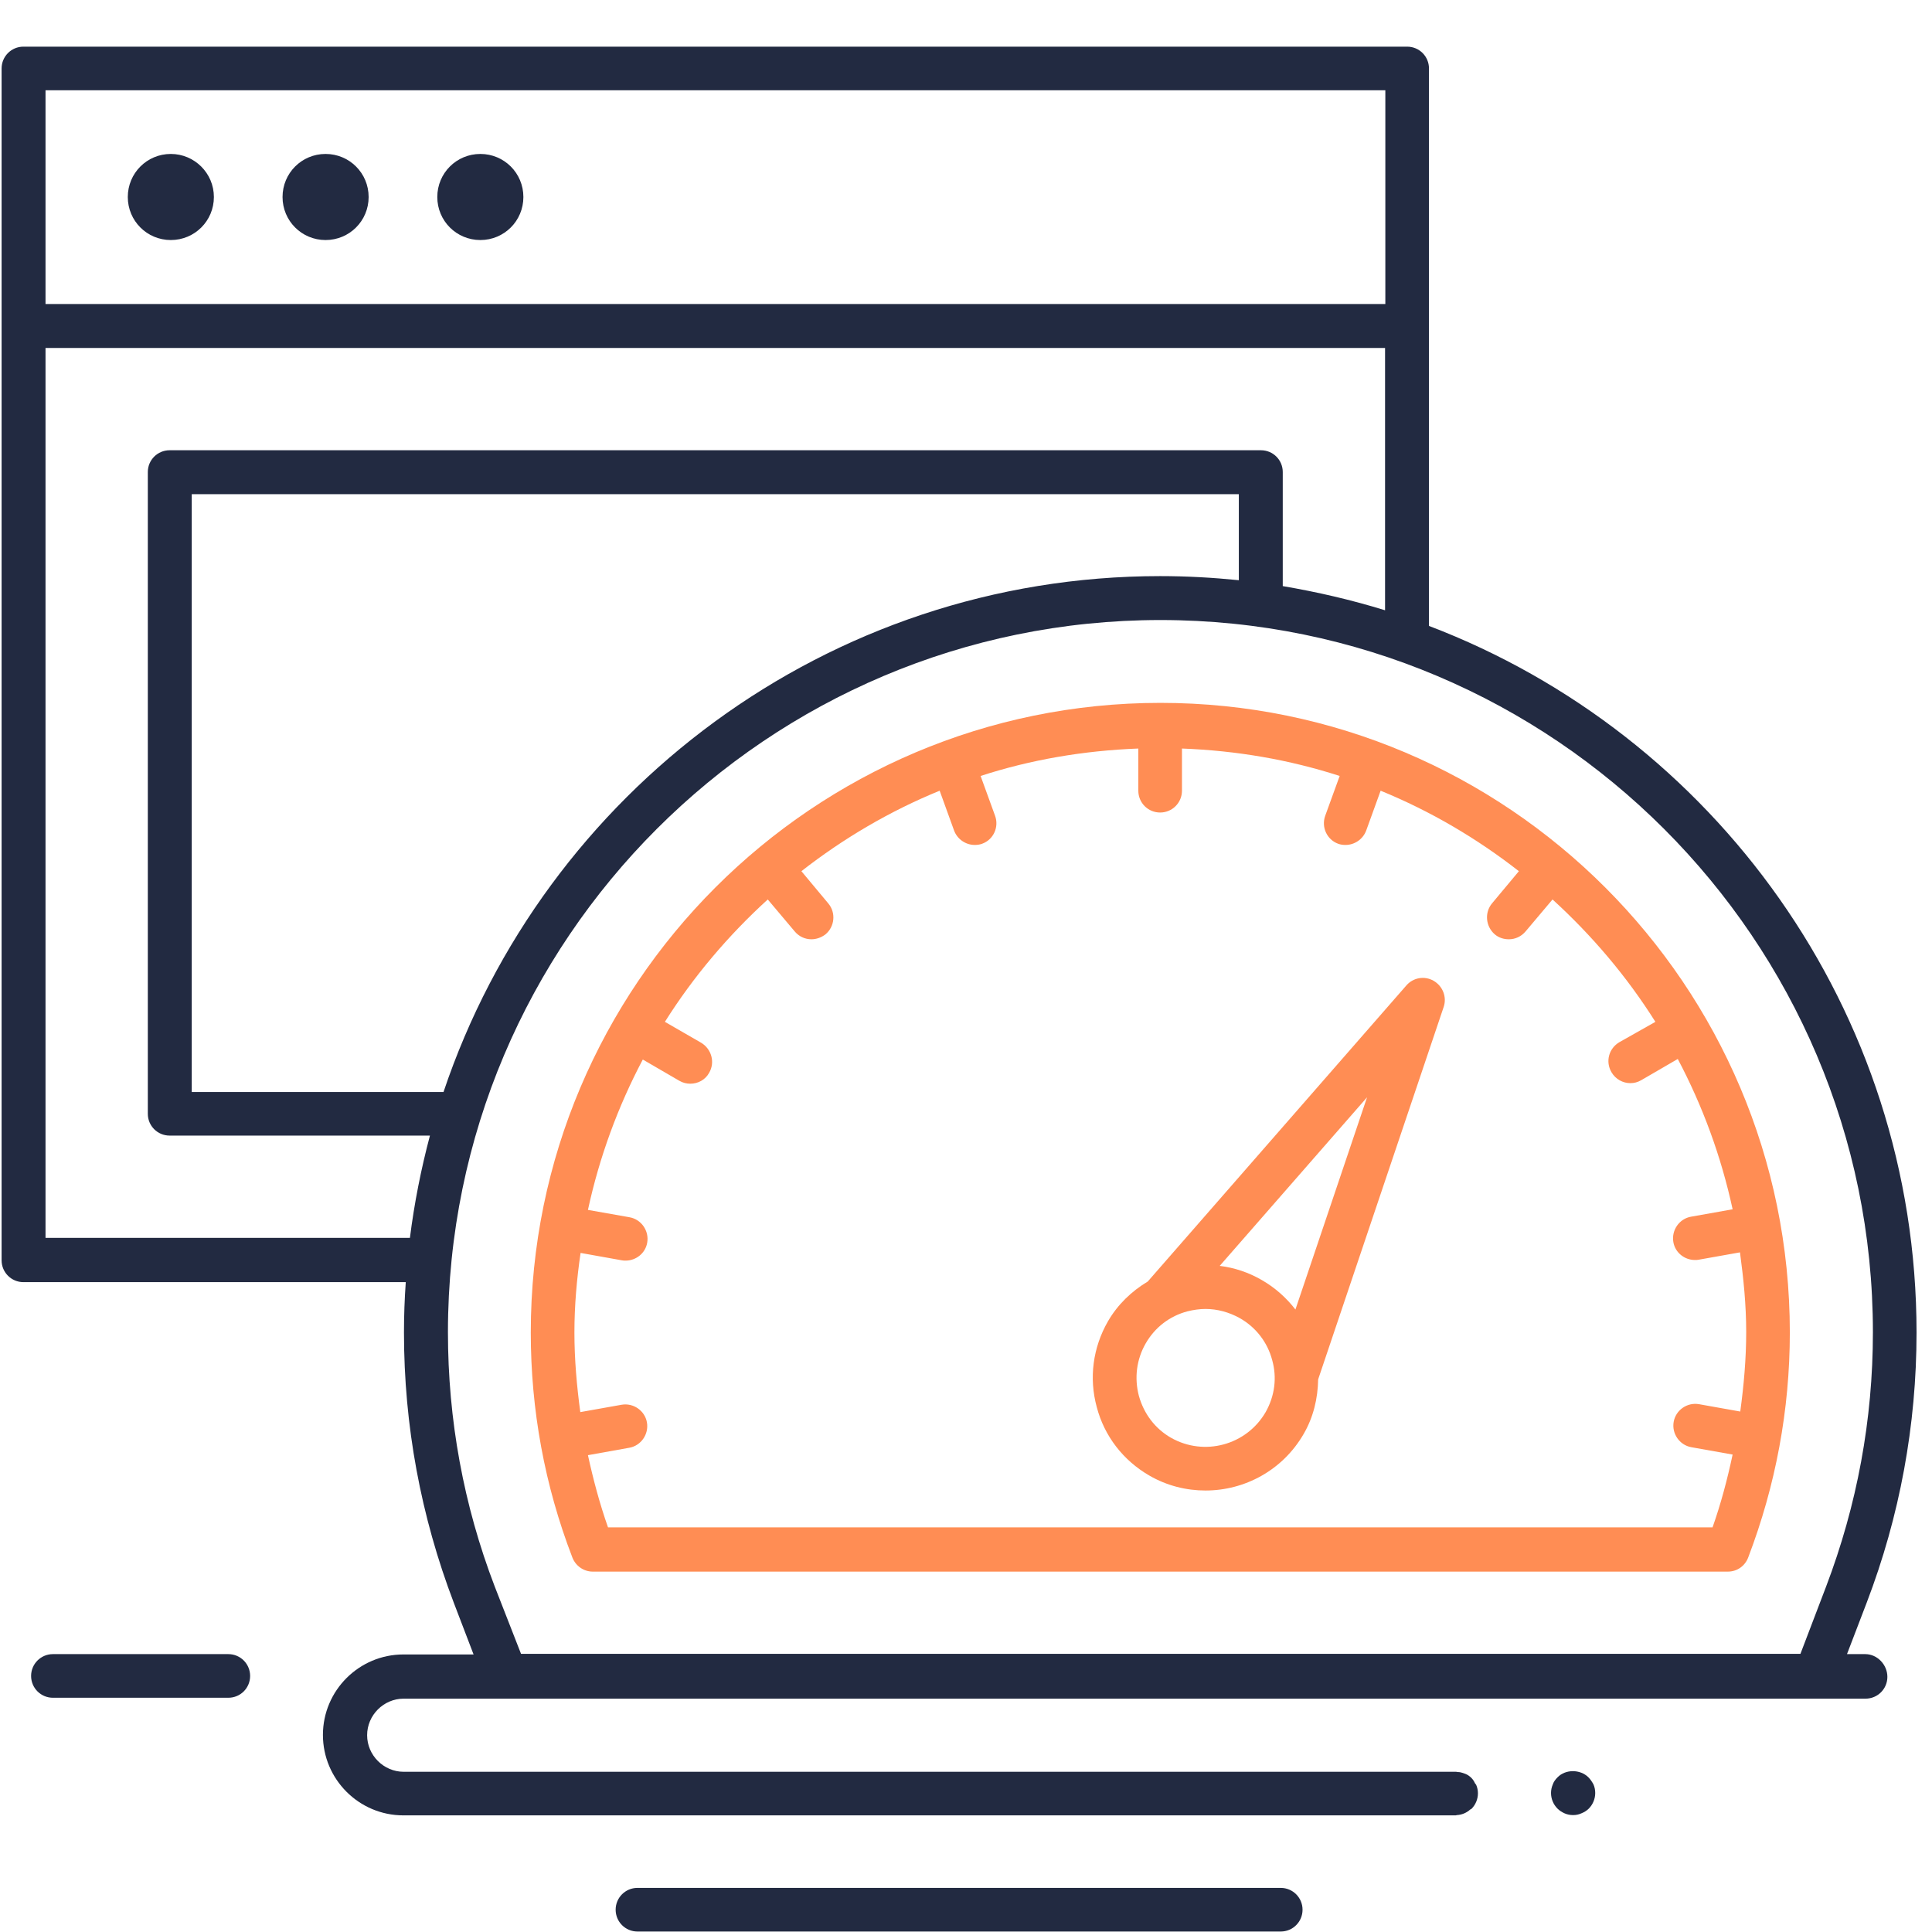 <svg width="41" height="41" viewBox="0 0 41 41" fill="none" xmlns="http://www.w3.org/2000/svg">
<path d="M3.625 3.267C3.119 3.267 2.712 3.674 2.712 4.181C2.712 4.687 3.119 5.094 3.625 5.094C4.132 5.094 4.539 4.687 4.539 4.181C4.539 3.674 4.126 3.267 3.625 3.267Z" fill="#222A41"/>
<path d="M6.909 3.267C6.403 3.267 5.996 3.674 5.996 4.181C5.996 4.687 6.403 5.094 6.909 5.094C7.416 5.094 7.823 4.687 7.823 4.181C7.823 3.674 7.416 3.267 6.909 3.267Z" fill="#222A41"/>
<path d="M10.194 3.267C9.687 3.267 9.28 3.674 9.28 4.181C9.28 4.687 9.687 5.094 10.194 5.094C10.7 5.094 11.107 4.687 11.107 4.181C11.107 3.674 10.7 3.267 10.194 3.267Z" fill="#222A41"/>
<path d="M24.626 14.916C17.257 14.916 11.264 20.909 11.264 28.278C11.264 29.917 11.558 31.525 12.146 33.051C12.215 33.233 12.39 33.352 12.577 33.352H36.669C36.863 33.352 37.032 33.233 37.1 33.051C37.682 31.525 37.983 29.917 37.983 28.278C37.983 20.909 31.989 14.916 24.626 14.916ZM36.343 32.413H12.903C12.727 31.913 12.59 31.4 12.477 30.881L13.353 30.724C13.603 30.681 13.772 30.437 13.729 30.186C13.685 29.936 13.441 29.767 13.191 29.811L12.315 29.967C12.24 29.411 12.19 28.848 12.19 28.278C12.19 27.703 12.24 27.14 12.321 26.589L13.197 26.746C13.222 26.752 13.253 26.752 13.278 26.752C13.497 26.752 13.697 26.596 13.735 26.37C13.778 26.12 13.61 25.876 13.359 25.832L12.477 25.676C12.721 24.55 13.115 23.48 13.641 22.485L14.417 22.936C14.492 22.98 14.573 22.998 14.648 22.998C14.811 22.998 14.967 22.917 15.049 22.767C15.18 22.542 15.098 22.26 14.88 22.129L14.11 21.685C14.717 20.721 15.455 19.852 16.293 19.088L16.863 19.764C16.956 19.877 17.088 19.933 17.219 19.933C17.326 19.933 17.432 19.895 17.52 19.827C17.713 19.664 17.745 19.37 17.576 19.17L17.007 18.488C17.895 17.794 18.883 17.212 19.941 16.78L20.247 17.625C20.316 17.812 20.497 17.931 20.685 17.931C20.735 17.931 20.791 17.925 20.841 17.906C21.085 17.819 21.204 17.549 21.117 17.312L20.81 16.467C21.867 16.123 22.993 15.929 24.157 15.885V16.78C24.157 17.037 24.363 17.243 24.62 17.243C24.876 17.243 25.083 17.037 25.083 16.78V15.885C26.247 15.929 27.366 16.123 28.43 16.467L28.123 17.312C28.036 17.556 28.161 17.819 28.398 17.906C28.448 17.925 28.505 17.931 28.555 17.931C28.743 17.931 28.924 17.812 28.993 17.625L29.299 16.78C30.357 17.212 31.345 17.794 32.233 18.488L31.664 19.17C31.501 19.364 31.526 19.658 31.72 19.827C31.808 19.902 31.914 19.933 32.021 19.933C32.152 19.933 32.283 19.877 32.377 19.764L32.947 19.088C33.785 19.852 34.523 20.721 35.13 21.685L34.367 22.116C34.141 22.248 34.066 22.529 34.198 22.754C34.285 22.904 34.442 22.986 34.598 22.986C34.679 22.986 34.754 22.967 34.83 22.923L35.605 22.473C36.131 23.468 36.525 24.537 36.769 25.663L35.887 25.82C35.636 25.863 35.468 26.108 35.511 26.358C35.549 26.583 35.749 26.739 35.968 26.739C35.993 26.739 36.024 26.739 36.049 26.733L36.925 26.577C37 27.134 37.057 27.69 37.057 28.266C37.057 28.835 37.007 29.398 36.931 29.955L36.056 29.799C35.805 29.755 35.562 29.924 35.518 30.174C35.474 30.424 35.643 30.668 35.893 30.712L36.769 30.868C36.656 31.4 36.519 31.913 36.343 32.413Z" fill="#FF8D54"/>
<path d="M30.425 20.815C30.231 20.702 29.987 20.746 29.843 20.915L24.357 27.196C24.013 27.402 23.719 27.684 23.512 28.041C23.193 28.597 23.106 29.242 23.275 29.861C23.437 30.48 23.838 30.993 24.388 31.312C24.764 31.531 25.177 31.631 25.583 31.631C26.415 31.631 27.222 31.2 27.666 30.43C27.873 30.074 27.967 29.673 27.973 29.273L30.638 21.366C30.707 21.159 30.619 20.928 30.425 20.815ZM26.859 29.967C26.453 30.668 25.558 30.912 24.851 30.512C24.513 30.318 24.276 30.005 24.169 29.623C24.069 29.242 24.119 28.848 24.313 28.51C24.507 28.172 24.82 27.928 25.202 27.828C25.327 27.797 25.458 27.778 25.583 27.778C25.833 27.778 26.084 27.847 26.309 27.972C26.653 28.166 26.897 28.485 26.997 28.86C27.103 29.235 27.053 29.623 26.859 29.967ZM27.491 27.79C27.297 27.54 27.06 27.327 26.778 27.165C26.497 27.002 26.196 26.902 25.884 26.864L29.011 23.286L27.491 27.79Z" fill="#FF8D54"/>
<path d="M27.179 40.064H13.528C13.272 40.064 13.065 40.271 13.065 40.527C13.065 40.784 13.272 40.99 13.528 40.99H27.179C27.435 40.99 27.642 40.784 27.642 40.527C27.642 40.271 27.435 40.064 27.179 40.064Z" fill="#222A41"/>
<path d="M39.584 35.103H39.196L39.615 34.009C40.316 32.176 40.672 30.243 40.672 28.278C40.672 21.434 36.368 15.585 30.325 13.283V6.927C30.325 6.921 30.325 6.915 30.325 6.915V1.453C30.325 1.197 30.119 0.99 29.862 0.99H0.497C0.241 0.99 0.034 1.197 0.034 1.453V6.921V6.927V26.746C0.034 27.002 0.241 27.209 0.497 27.209H8.611C8.586 27.565 8.573 27.916 8.573 28.278C8.573 30.249 8.93 32.176 9.631 34.015L10.05 35.11H8.561C7.623 35.11 6.853 35.873 6.853 36.818C6.853 37.756 7.616 38.525 8.561 38.525H30.894C30.901 38.525 30.907 38.519 30.919 38.519C31.026 38.513 31.126 38.469 31.201 38.4C31.207 38.394 31.22 38.394 31.226 38.388C31.314 38.3 31.364 38.181 31.364 38.056C31.364 37.994 31.351 37.931 31.326 37.875C31.32 37.862 31.307 37.856 31.301 37.843C31.282 37.8 31.257 37.762 31.226 37.731C31.188 37.693 31.145 37.662 31.095 37.643C31.076 37.637 31.057 37.631 31.044 37.625C31.007 37.612 30.976 37.606 30.938 37.606C30.926 37.606 30.913 37.6 30.901 37.6H8.567C8.142 37.6 7.791 37.249 7.791 36.824C7.791 36.398 8.142 36.048 8.567 36.048H10.726H10.732H38.52H38.526H39.59C39.846 36.048 40.053 35.842 40.053 35.585C40.053 35.329 39.84 35.103 39.584 35.103ZM0.966 1.916H29.399V6.452H0.966V1.916ZM0.966 26.276V7.384H29.393V12.951C28.686 12.732 27.96 12.564 27.222 12.438V10.017C27.222 9.761 27.016 9.555 26.759 9.555H3.6C3.344 9.555 3.137 9.761 3.137 10.017V23.637C3.137 23.893 3.344 24.099 3.6 24.099H9.124C8.936 24.806 8.792 25.532 8.699 26.27H0.966V26.276ZM9.412 23.174H4.069V10.487H26.29V12.313C25.739 12.257 25.183 12.226 24.62 12.226C17.557 12.226 11.545 16.818 9.412 23.174ZM10.5 33.671C9.837 31.944 9.506 30.124 9.506 28.272C9.506 19.939 16.287 13.158 24.626 13.158C32.965 13.158 39.746 19.939 39.746 28.272C39.746 30.13 39.409 31.944 38.752 33.671L38.208 35.097H11.057L10.5 33.671Z" fill="#222A41"/>
<path d="M4.845 35.103H1.123C0.867 35.103 0.66 35.31 0.66 35.566C0.66 35.823 0.867 36.029 1.123 36.029H4.845C5.102 36.029 5.308 35.823 5.308 35.566C5.308 35.31 5.102 35.103 4.845 35.103Z" fill="#222A41"/>
<path d="M33.709 37.718C33.534 37.543 33.222 37.543 33.053 37.718C33.009 37.762 32.971 37.812 32.953 37.868C32.928 37.925 32.915 37.987 32.915 38.05C32.915 38.175 32.965 38.294 33.053 38.382C33.096 38.425 33.147 38.457 33.203 38.482C33.259 38.507 33.322 38.519 33.384 38.519C33.447 38.519 33.503 38.507 33.559 38.482C33.622 38.457 33.672 38.425 33.716 38.382C33.803 38.294 33.853 38.175 33.853 38.05C33.853 37.987 33.841 37.925 33.816 37.868C33.785 37.812 33.753 37.762 33.709 37.718Z" fill="#222A41"/>
</svg>
